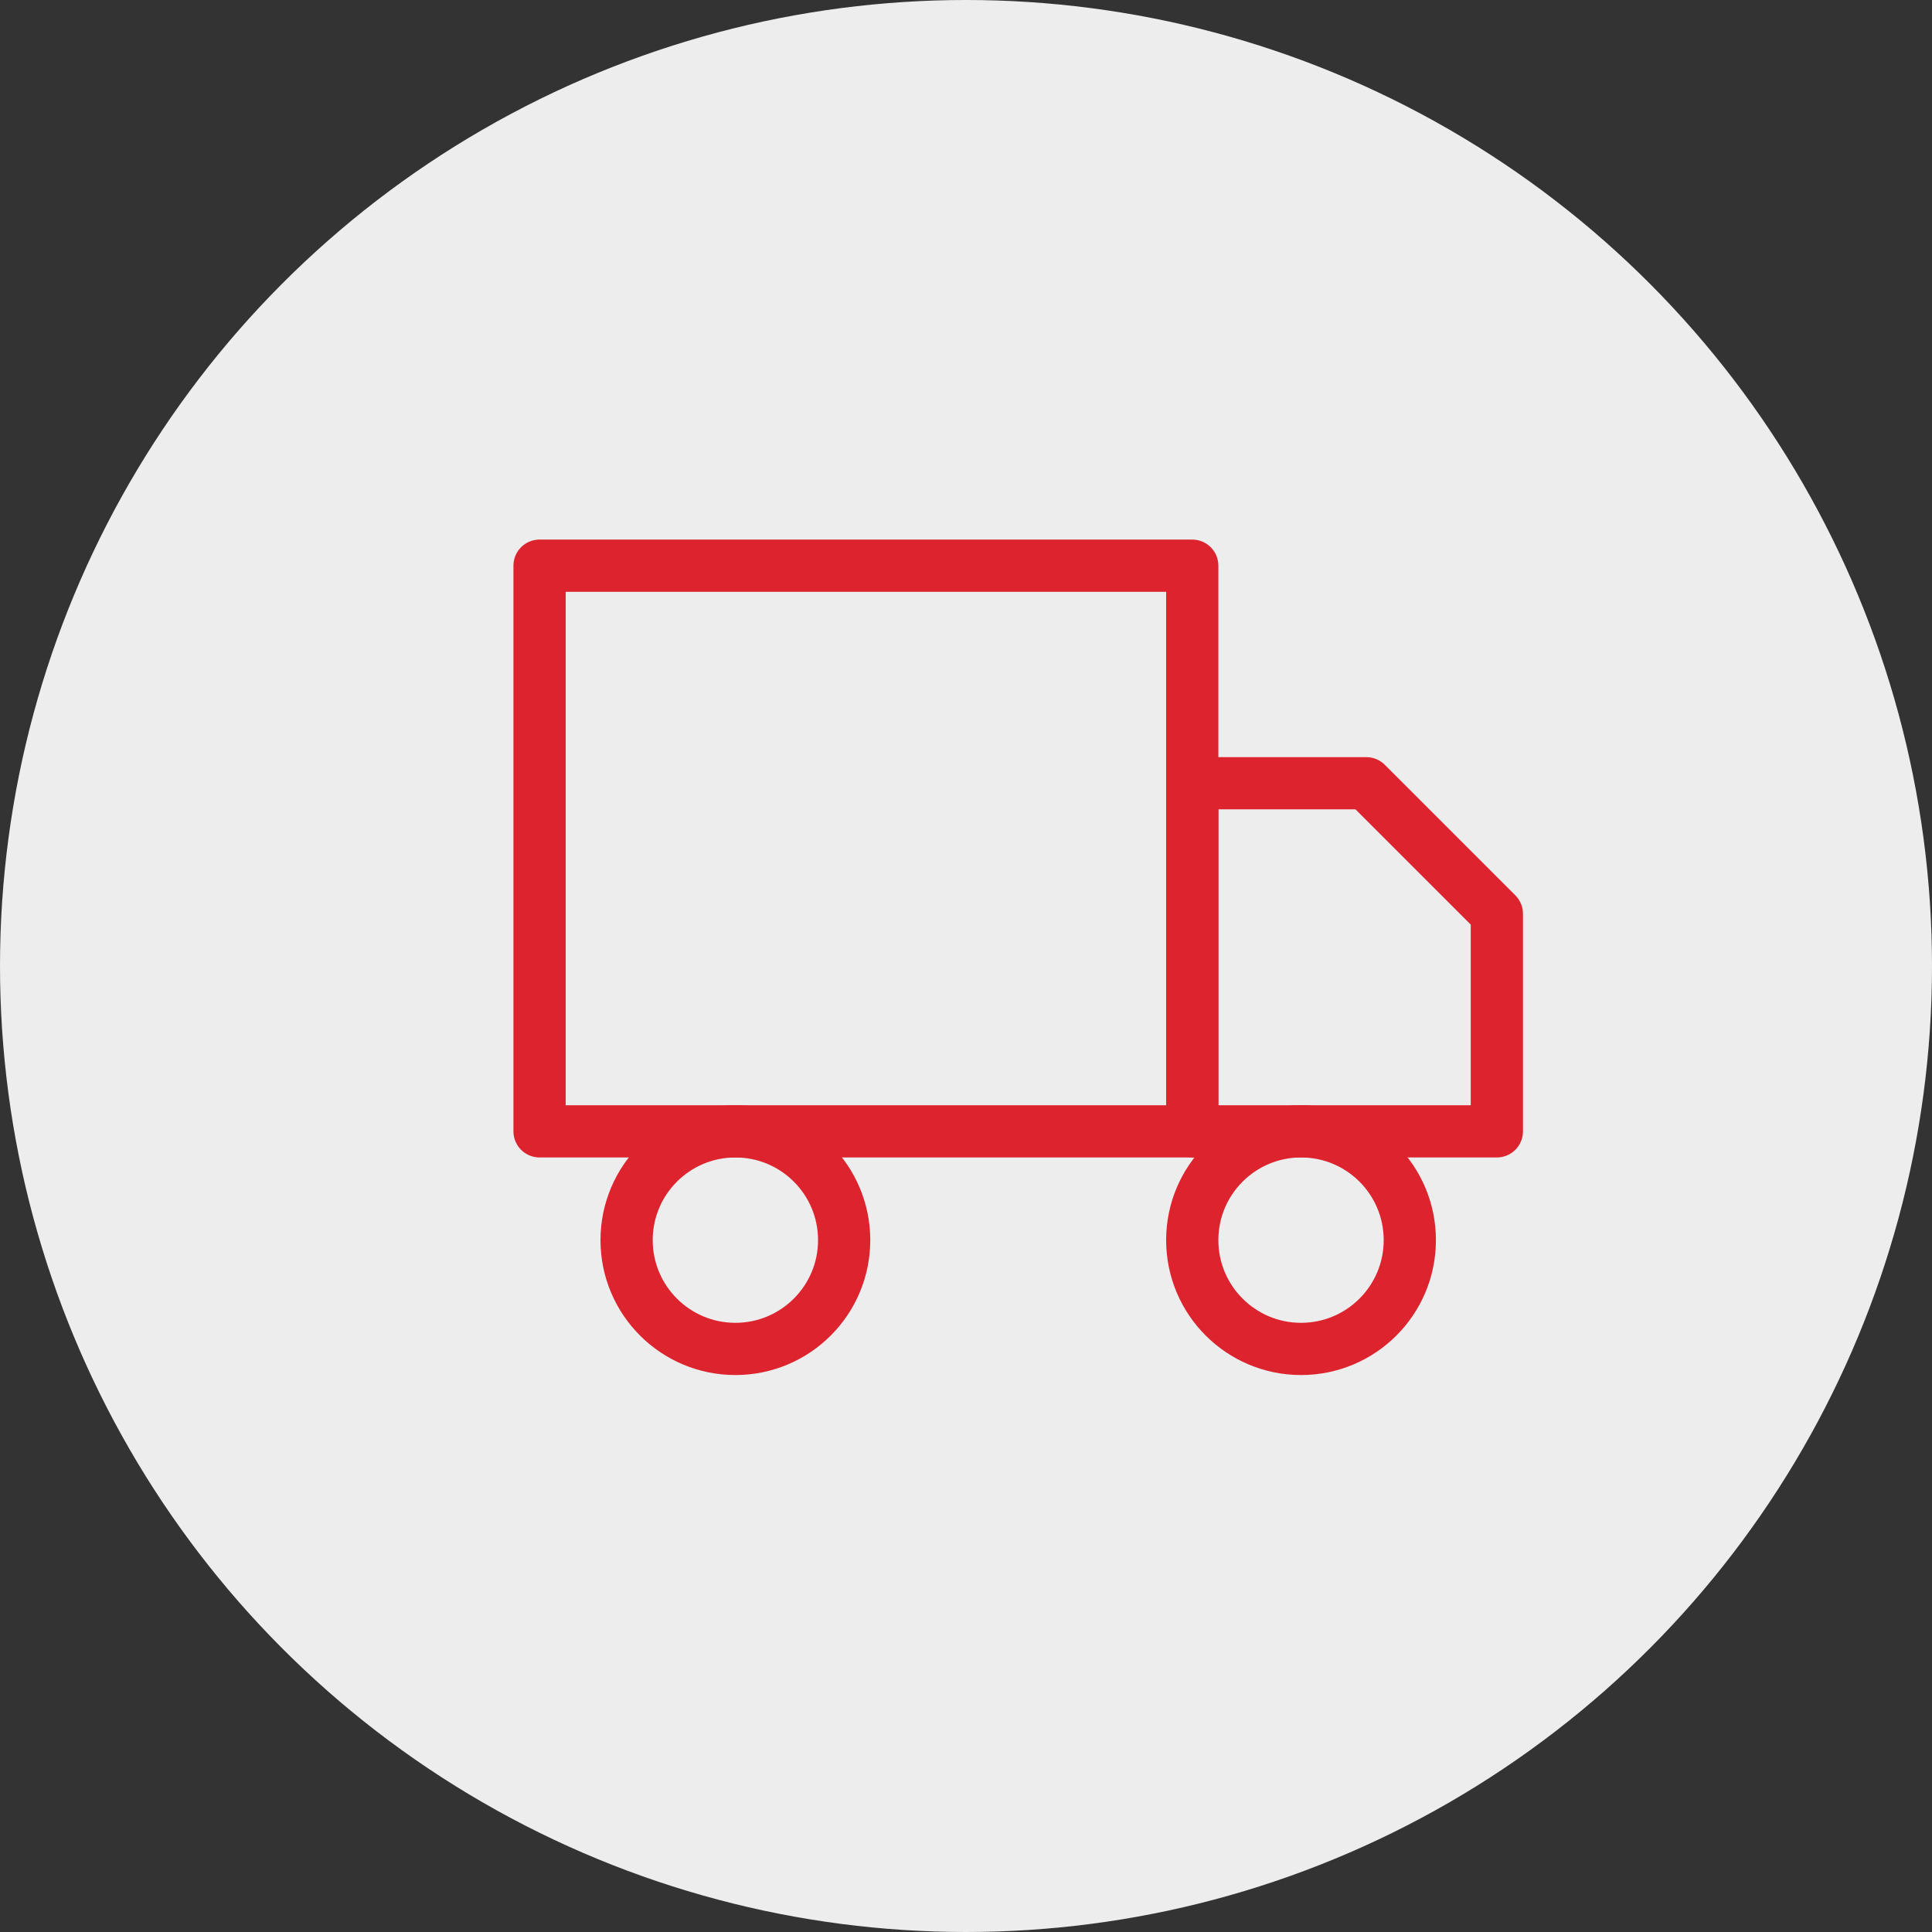 <svg width="74" height="74" viewBox="0 0 74 74" fill="none" xmlns="http://www.w3.org/2000/svg">
<rect x="0" y="0" width="74" height="74" fill="#333333" stroke="none"/>
<circle cx="37" cy="37" r="37" fill="#EDEDED"/>
<path d="M45.666 21.667H20.666V43.333H45.666V21.667Z" stroke="#DC232E" stroke-width="2" stroke-linecap="round" stroke-linejoin="round"/>
<path d="M45.666 30H52.333L57.333 35V43.333H45.666V30Z" stroke="#DC232E" stroke-width="2" stroke-linecap="round" stroke-linejoin="round"/>
<path d="M28.167 51.667C30.468 51.667 32.333 49.801 32.333 47.5C32.333 45.199 30.468 43.333 28.167 43.333C25.866 43.333 24 45.199 24 47.5C24 49.801 25.866 51.667 28.167 51.667Z" stroke="#DC232E" stroke-width="2" stroke-linecap="round" stroke-linejoin="round"/>
<path d="M49.833 51.667C52.134 51.667 53.999 49.801 53.999 47.5C53.999 45.199 52.134 43.333 49.833 43.333C47.532 43.333 45.666 45.199 45.666 47.5C45.666 49.801 47.532 51.667 49.833 51.667Z" stroke="#DC232E" stroke-width="2" stroke-linecap="round" stroke-linejoin="round"/>
</svg>
